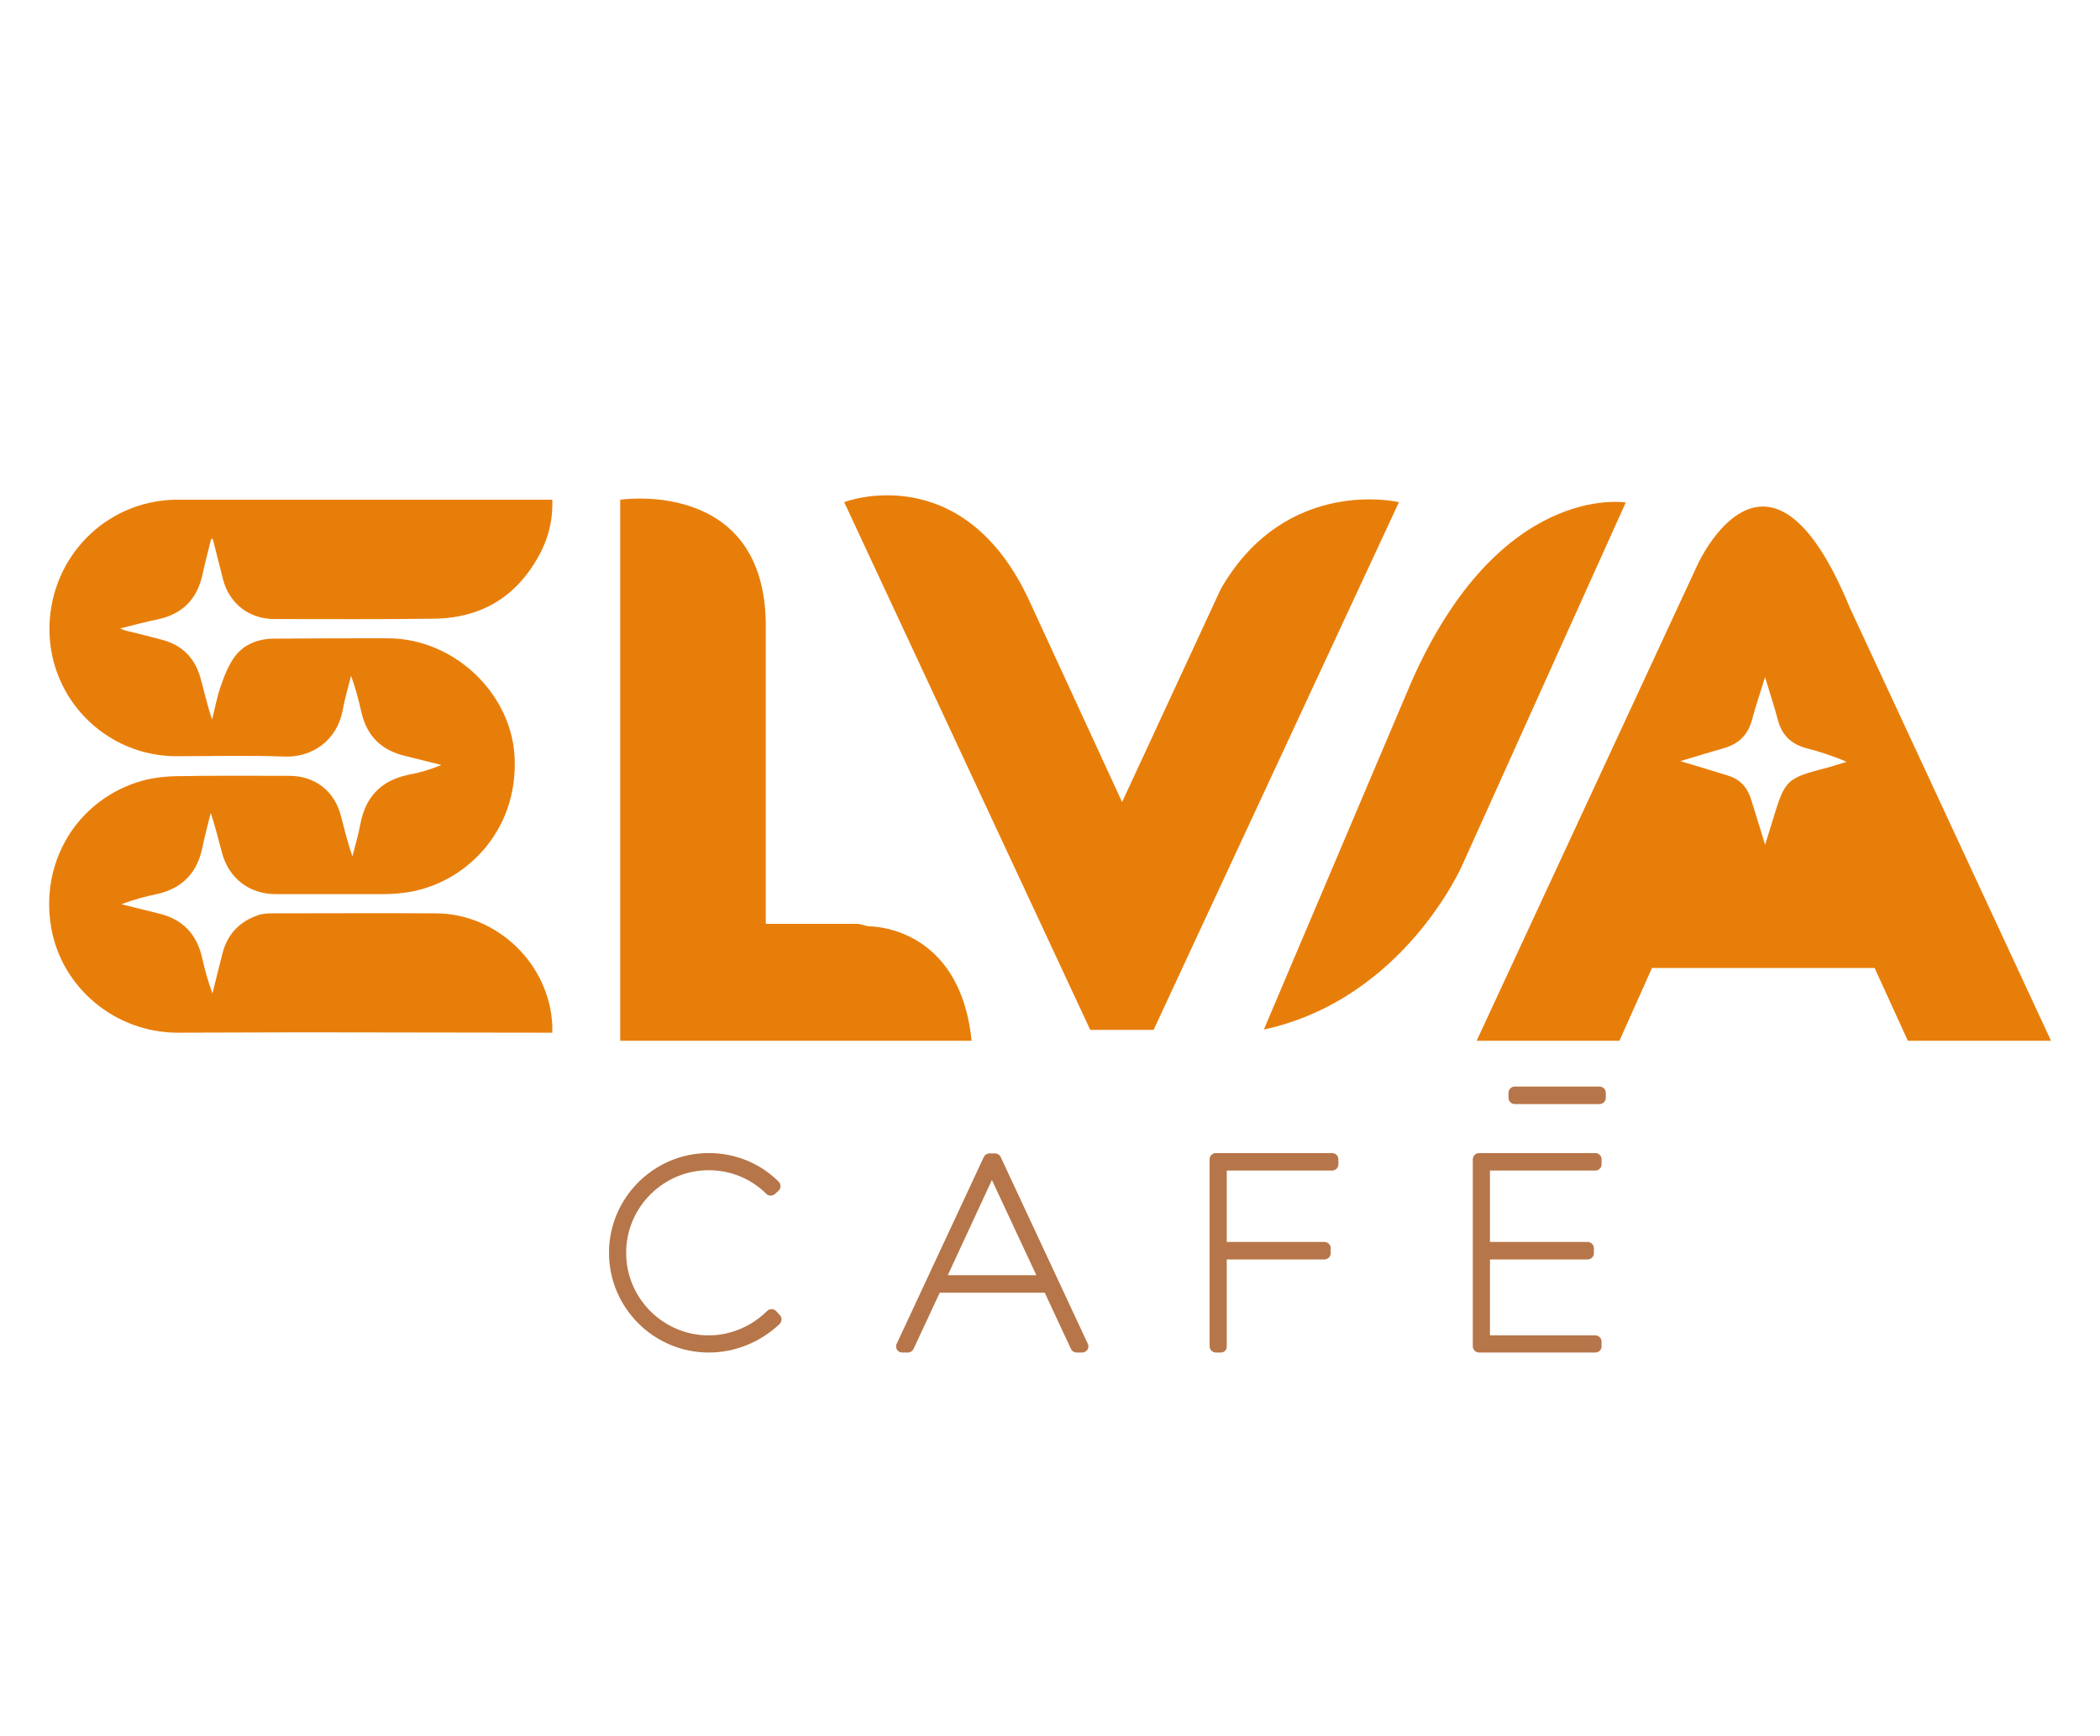 <?xml version="1.0" encoding="utf-8"?>
<!-- Generator: Adobe Illustrator 24.0.1, SVG Export Plug-In . SVG Version: 6.00 Build 0)  -->
<svg version="1.1" id="logo" xmlns="http://www.w3.org/2000/svg" xmlns:xlink="http://www.w3.org/1999/xlink" x="0px" y="0px"
	 viewBox="0 0 600 496" style="enable-background:new 0 0 600 496;" xml:space="preserve">
<style type="text/css">
	.st0{fill:#B77649;}
	.st1{fill:#E87E0A;}
	.st2{fill-rule:evenodd;clip-rule:evenodd;fill:#E87E0A;}
</style>
<g>
	<g>
		<path class="st0" d="M221.4,376.9c-4.8,4.8-11.5,7.8-18.9,7.8c-14.7,0-26.7-12-26.7-26.7c0-14.7,12-26.7,26.7-26.7
			c7.3,0,13.9,2.9,18.8,7.7l-1,0.9c-4.6-4.5-10.8-7.3-17.8-7.3c-14,0-25.3,11.3-25.3,25.3c0,14,11.3,25.3,25.3,25.3
			c7,0,13.4-2.9,17.9-7.5L221.4,376.9z"/>
		<path class="st0" d="M202.5,386.5c-15.7,0-28.5-12.8-28.5-28.5c0-15.7,12.8-28.5,28.5-28.5c7.6,0,14.7,2.9,20,8.2
			c0.3,0.3,0.5,0.8,0.5,1.3c0,0.5-0.2,0.9-0.6,1.3l-1,0.9c-0.7,0.6-1.8,0.6-2.4,0c-4.4-4.4-10.3-6.8-16.5-6.8
			c-13,0-23.6,10.6-23.6,23.6c0,13,10.6,23.6,23.6,23.6c6.2,0,12.3-2.6,16.7-7c0.3-0.3,0.8-0.5,1.3-0.5h0c0.5,0,0.9,0.2,1.3,0.6
			l1,1.1c0.7,0.7,0.6,1.8,0,2.5C217.3,383.5,210.1,386.5,202.5,386.5z"/>
	</g>
	<g>
		<path class="st0" d="M257.8,384.7l24.9-53.4h1.6l24.9,53.4h-1.6l-8-17.2h-32.3l-8,17.2H257.8z M268,366.1h30.9L283.5,333
			L268,366.1z"/>
		<path class="st0" d="M309.2,386.5h-1.6c-0.7,0-1.3-0.4-1.6-1l-7.5-16.1h-30l-7.5,16.1c-0.3,0.6-0.9,1-1.6,1h-1.6
			c-0.6,0-1.2-0.3-1.5-0.8c-0.3-0.5-0.4-1.2-0.1-1.7l24.9-53.4c0.3-0.6,0.9-1,1.6-1h1.6c0.7,0,1.3,0.4,1.6,1l24.9,53.4
			c0.3,0.5,0.2,1.2-0.1,1.7C310.3,386.2,309.8,386.5,309.2,386.5z M270.8,364.4h25.3l-12.7-27.2L270.8,364.4z"/>
	</g>
	<g>
		<path class="st0" d="M347.5,331.3h33.2v1.4h-31.9v23.9h29.7v1.4h-29.7v26.6h-1.4V331.3z"/>
		<path class="st0" d="M348.8,386.5h-1.4c-1,0-1.8-0.8-1.8-1.8v-53.4c0-1,0.8-1.8,1.8-1.8h33.2c1,0,1.8,0.8,1.8,1.8v1.4
			c0,1-0.8,1.8-1.8,1.8h-30.1v20.4h27.9c1,0,1.8,0.8,1.8,1.8v1.4c0,1-0.8,1.8-1.8,1.8h-27.9v24.8
			C350.6,385.7,349.8,386.5,348.8,386.5z"/>
	</g>
	<g>
		<path class="st0" d="M422.6,331.3h33.2v1.4h-31.9v23.9h29.7v1.4h-29.7v25.2h31.9v1.4h-33.2V331.3z"/>
		<path class="st0" d="M455.8,386.5h-33.2c-1,0-1.8-0.8-1.8-1.8v-53.4c0-1,0.8-1.8,1.8-1.8h33.2c1,0,1.8,0.8,1.8,1.8v1.4
			c0,1-0.8,1.8-1.8,1.8h-30.1v20.4h27.9c1,0,1.8,0.8,1.8,1.8v1.4c0,1-0.8,1.8-1.8,1.8h-27.9v21.7h30.1c1,0,1.8,0.8,1.8,1.8v1.4
			C457.6,385.7,456.8,386.5,455.8,386.5z"/>
	</g>
	<g>
		<g>
			<g>
				<path class="st0" d="M457,313.8h-24.2v-1.4H457V313.8z"/>
				<path class="st0" d="M457,315.5h-24.2c-1,0-1.8-0.8-1.8-1.8v-1.4c0-1,0.8-1.8,1.8-1.8H457c1,0,1.8,0.8,1.8,1.8v1.4
					C458.8,314.7,458,315.5,457,315.5z"/>
			</g>
		</g>
	</g>
</g>
<g>
	<path class="st1" d="M248.1,264.7c0,0,26.1-0.6,29.5,32.7H177.2V142.8c0,0,41.6-6.3,41.6,36.1V264h26.4L248.1,264.7z"/>
	<path class="st1" d="M294.1,171.7l26.5,57.5l28.2-60.9c18.7-32.5,50.9-24.8,50.9-24.8l-70.1,150.8h-18.1l-70.3-150.8
		C241.3,143.4,275.1,130.6,294.1,171.7z"/>
	<path class="st1" d="M361.1,294.2l42.1-99.2c25.3-57.5,61.3-51.4,61.3-51.4l-46.7,103.6C417.8,247.2,401.2,285.5,361.1,294.2z"/>
	<path class="st2" d="M528.5,173.6c-23.4-56.8-43.5-12.2-43.5-12.2l-63.1,136h40.8l9.3-20.8h63.6l9.5,20.8H586L528.5,173.6z
		 M522.7,219.2c-12.6,3.3-12.6,3.3-16.4,15.8c-0.6,1.8-1.1,3.7-2,6.4c-0.7-2.5-1.3-4.2-1.8-5.9c-0.8-2.5-1.5-5-2.3-7.4
		c-1.1-3.3-3.2-5.5-6.6-6.5c-4.2-1.3-8.4-2.6-13.5-4.1c4.7-1.4,8.5-2.6,12.4-3.7c4.3-1.2,7-3.9,8.1-8.2c1-3.8,2.3-7.5,3.7-12.1
		c1.4,4.7,2.7,8.5,3.7,12.4c1.2,4.3,3.9,6.8,8.1,7.9c3.8,1,7.6,2.2,11.5,3.9C526,218.2,524.4,218.7,522.7,219.2z"/>
	<path class="st2" d="M110.8,182.4c18.7,0,35,15.4,36.2,33.4c1.4,22.3-15.1,37.7-32.3,39.4c-1.7,0.2-3.3,0.3-5,0.3
		c-10.3,0-20.6,0-31,0c-7.5,0-13.4-4.6-15.3-11.9c-1-3.7-1.9-7.5-3.2-11.3c-0.8,3.3-1.7,6.6-2.4,10c-1.5,7.2-5.8,11.6-13,13.2
		c-3.4,0.7-6.7,1.6-10.1,2.9c3.5,0.9,7,1.7,10.5,2.6c6.8,1.6,10.9,5.7,12.5,12.5c0.8,3.5,1.7,6.9,3,10.4c1-3.9,1.9-7.8,2.9-11.6
		c1.4-5.3,4.8-8.9,9.9-10.7c1.3-0.5,2.8-0.6,4.2-0.6c15.6,0,31.3-0.1,46.9,0c17.5,0.1,32.4,14.5,33.2,32c0,0.6,0,1.2,0,2.1
		c-1,0-1.9,0-2.7,0c-22.9,0-45.9-0.1-68.8-0.1c-11.8,0-23.7,0.1-35.5,0.1c-17.9,0-33.3-12.9-36.2-30.2c-3.1-18.3,7-35.5,24.4-41.3
		c3.6-1.2,7.4-1.7,11.2-1.8c10.8-0.2,21.6-0.1,32.4-0.1c7.3,0,12.9,4.2,14.8,11.4c1,3.8,1.9,7.7,3.3,11.6c0.8-3.1,1.7-6.2,2.3-9.4
		c1.5-7.7,6-12.3,13.7-13.9c3.2-0.6,6.3-1.5,9.4-2.8c-3.5-0.9-6.9-1.7-10.4-2.6c-6.7-1.6-10.8-5.6-12.4-12.3
		c-0.8-3.5-1.7-7.1-3-10.6c-0.8,3.3-1.8,6.5-2.4,9.9c-1.6,8.5-8.6,13.5-16.6,13.2c-10.3-0.4-20.6-0.1-30.9-0.1
		c-19.1,0-35-14.9-36.2-34c-1.2-19.5,12.6-36.5,31.8-39c1.5-0.2,3-0.3,4.5-0.3c34.7,0,69.5,0,104.3,0c0.9,0,1.9,0,3,0
		c0.2,5.3-0.9,10.1-3.1,14.6c-6.3,12.5-16.5,19.2-30.6,19.4c-15.2,0.2-30.5,0.1-45.7,0.1c-7.2,0-12.9-4.4-14.7-11.4
		c-1-3.8-1.9-7.7-2.9-11.5c-0.2,0-0.3,0-0.5,0.1c-0.8,3.3-1.7,6.6-2.4,9.9c-1.5,7.1-5.7,11.5-12.9,13c-3.4,0.7-6.8,1.6-10.7,2.6
		c1,0.4,1.5,0.6,2,0.7c3.3,0.8,6.6,1.6,9.9,2.5c5.8,1.5,9.5,5.2,11.1,11c1.1,3.9,1.9,7.8,3.3,11.8c0.8-3.2,1.4-6.5,2.5-9.6
		c1-2.9,2.2-6,4-8.4c2.7-3.6,6.8-5.1,11.3-5.1C89.2,182.4,100,182.4,110.8,182.4"/>
</g>
</svg>

